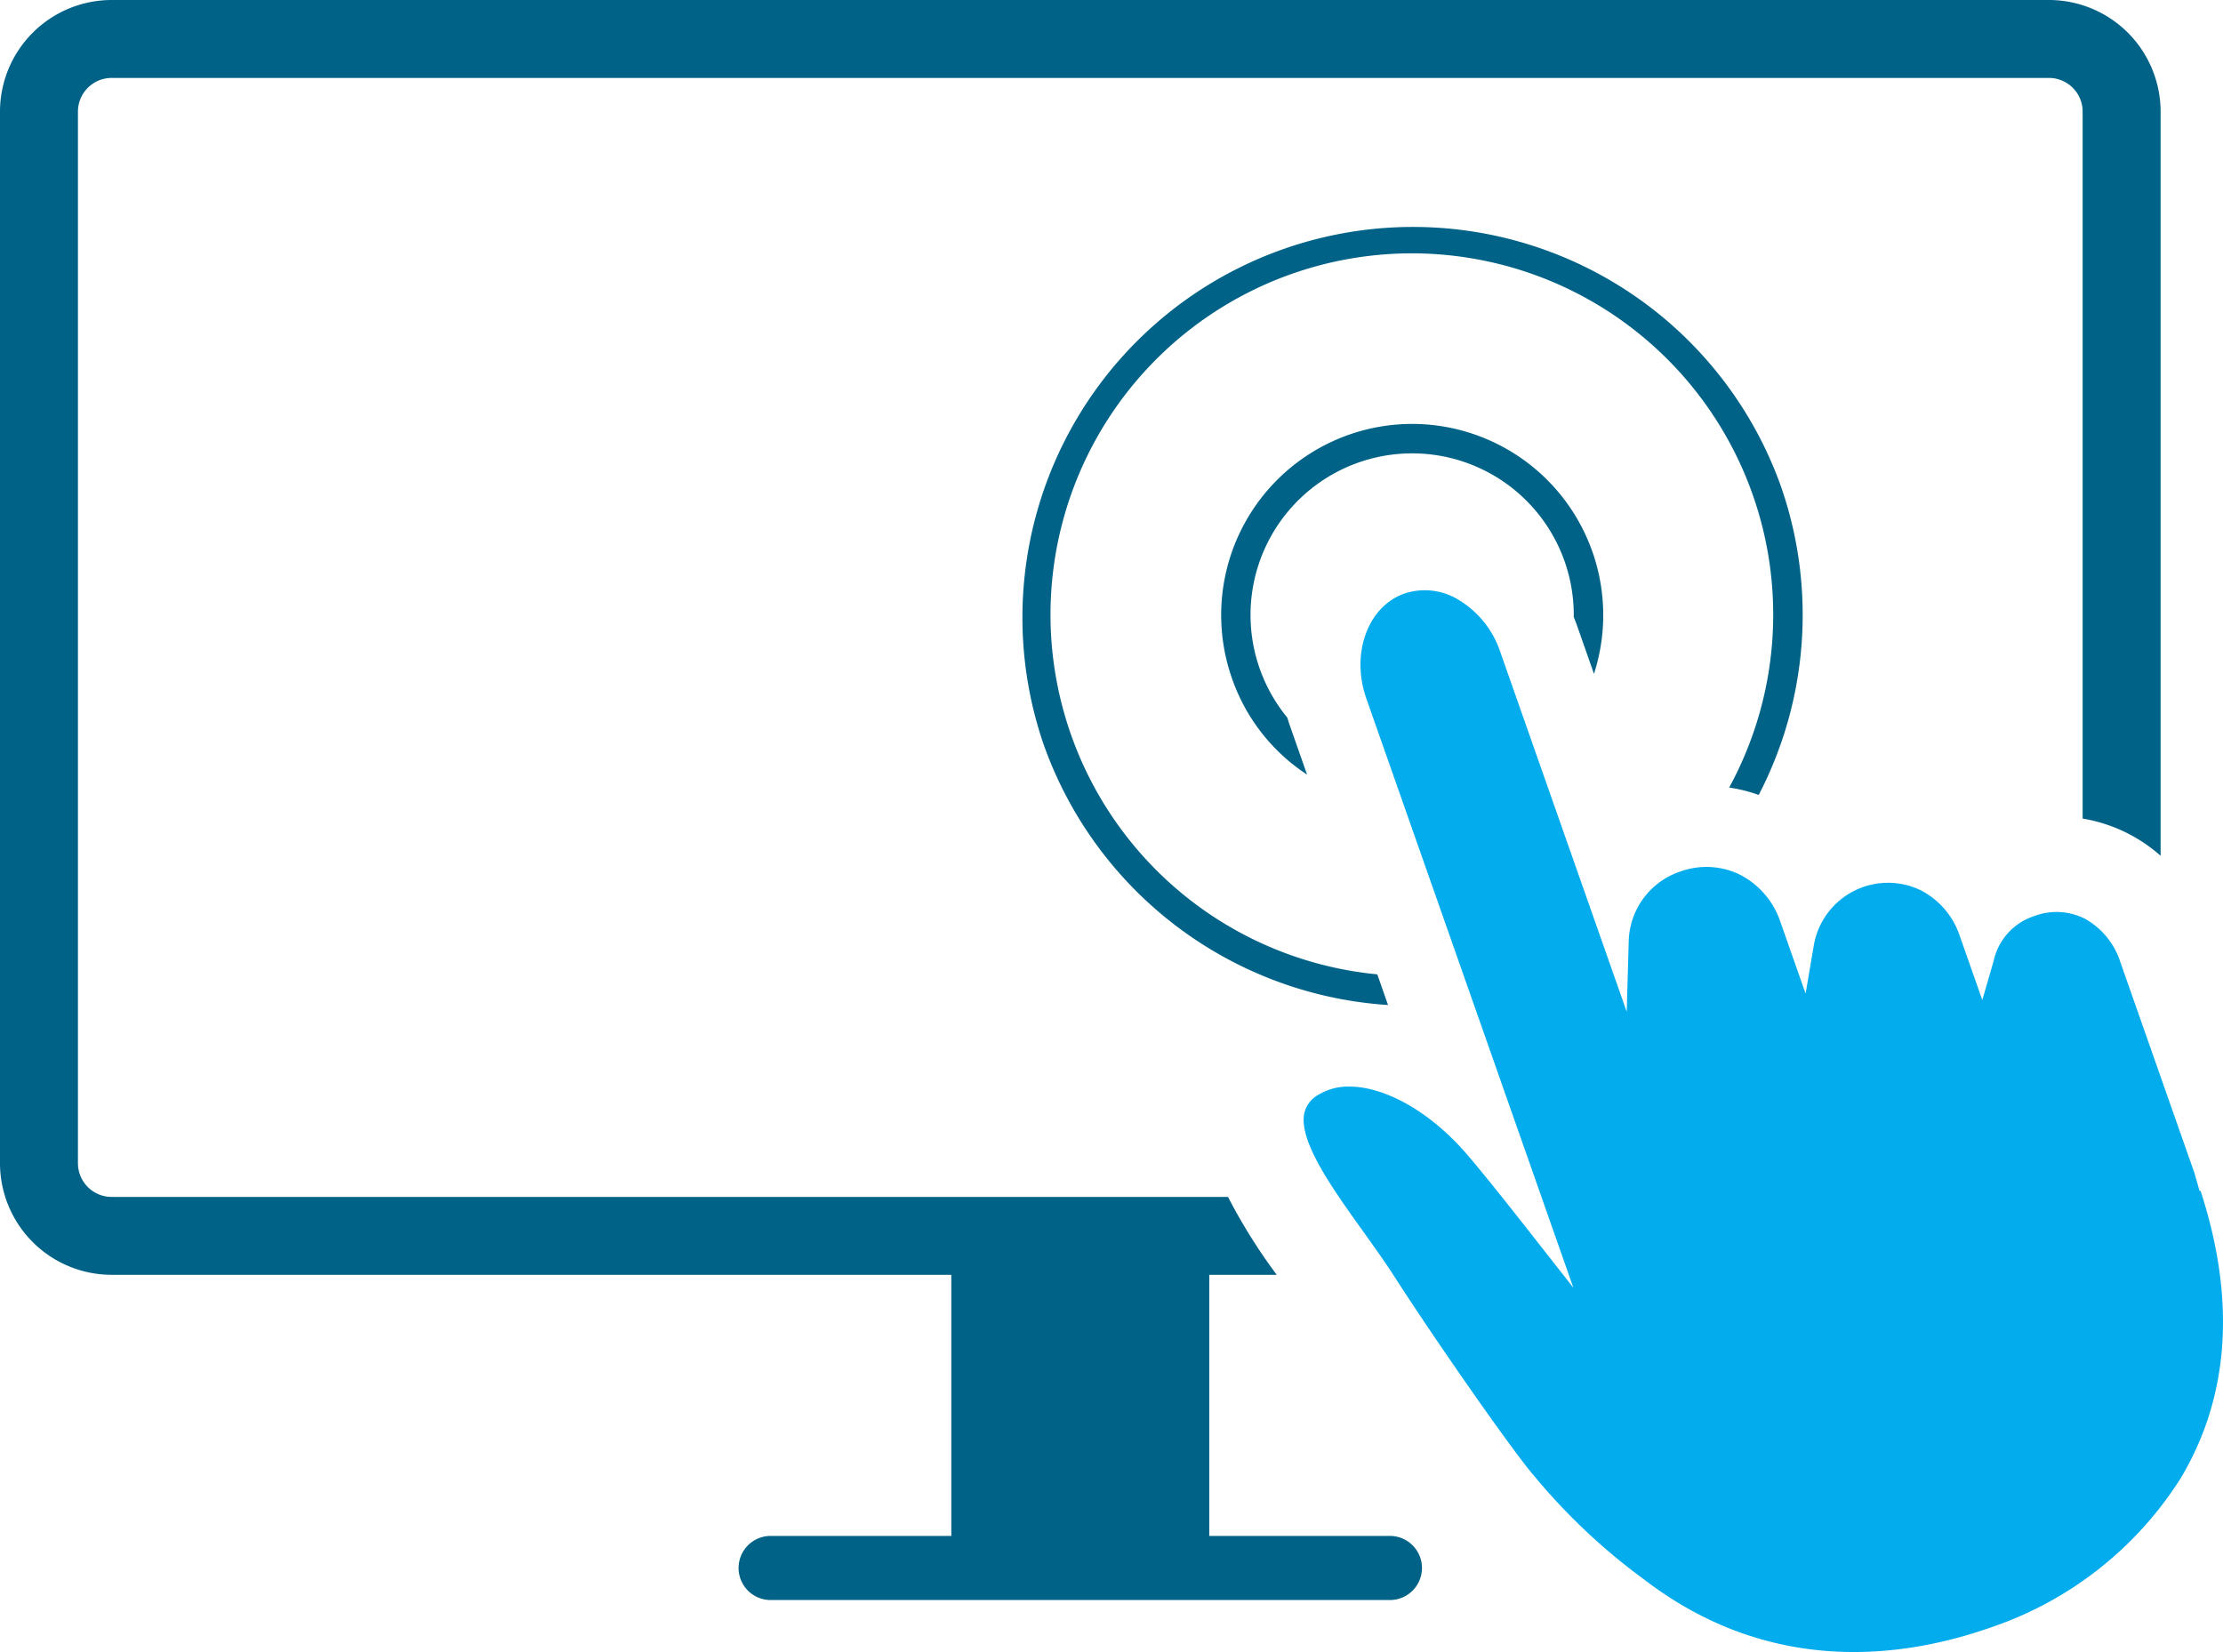 <svg id="Group_691" data-name="Group 691" xmlns="http://www.w3.org/2000/svg" xmlns:xlink="http://www.w3.org/1999/xlink" width="130.518" height="97" viewBox="0 0 130.518 97">
  <defs>
    <clipPath id="clip-path">
      <rect id="Rectangle_311" data-name="Rectangle 311" width="130.518" height="97" fill="#006287"/>
    </clipPath>
  </defs>
  <g id="Group_690" data-name="Group 690" transform="translate(0 0)" clip-path="url(#clip-path)">
    <path id="Path_825" data-name="Path 825" d="M115.2,44.144q.091.223.174.453l1.014,2.887a11.228,11.228,0,0,0-10.664-14.676,11.222,11.222,0,0,0-10.591,14.94A11.089,11.089,0,0,0,99.543,53.4l-1.013-2.885c-.054-.154-.1-.309-.149-.464A9.489,9.489,0,1,1,115.2,44.144" transform="translate(-22.801 -7.917)" fill="#006287"/>
    <path id="Path_826" data-name="Path 826" d="M123.623,32.7A22.933,22.933,0,0,0,80.35,47.9,23.029,23.029,0,0,0,100.571,63.2L99.94,61.4A21.216,21.216,0,1,1,120.6,50.432a8.993,8.993,0,0,1,1.735.434A22.949,22.949,0,0,0,123.623,32.7" transform="translate(-19.076 -4.189)" fill="#006287"/>
    <path id="Path_827" data-name="Path 827" d="M153.543,80.939l-.055.02-.222-.786c-.039-.137-.063-.228-.095-.318l-4.321-12.3a4.479,4.479,0,0,0-2.064-2.571,3.7,3.7,0,0,0-3.029-.167,3.573,3.573,0,0,0-2.368,2.652l-.659,2.273-1.322-3.762a4.666,4.666,0,0,0-2.323-2.7,4.422,4.422,0,0,0-6.238,3.195l-.492,2.888-1.472-4.192a4.839,4.839,0,0,0-2.4-2.8A4.493,4.493,0,0,0,123,62.194a4.437,4.437,0,0,0-3.031,4.136l-.116,4.1-7.429-21.144a5.639,5.639,0,0,0-2.4-3.017,3.787,3.787,0,0,0-3.214-.4c-2.165.761-3.171,3.531-2.242,6.175l12.153,34.59-2.833-3.608c-1.465-1.866-2.569-3.233-3.375-4.178-2.159-2.533-4.845-4.026-6.947-4.026a3.378,3.378,0,0,0-1.78.461,1.669,1.669,0,0,0-.865,1.113c-.334,1.637,1.671,4.438,3.441,6.908.639.893,1.3,1.816,1.865,2.695,2.353,3.661,6.93,10.243,8.212,11.708a35.724,35.724,0,0,0,6.451,6.069c7.372,5.645,15.132,4.636,20.351,2.8a21.209,21.209,0,0,0,11.126-8.74c2.871-4.792,3.266-10.474,1.176-16.9" transform="translate(-24.344 -11.021)" fill="#02aced"/>
    <path id="Path_828" data-name="Path 828" d="M81.605,90.185H71V74.855h3.962A32.834,32.834,0,0,1,72.1,70.28H6.554A1.98,1.98,0,0,1,4.576,68.3V6.554A1.979,1.979,0,0,1,6.554,4.576H120.3a1.979,1.979,0,0,1,1.977,1.977V48.064a9.161,9.161,0,0,1,4.578,2.186V6.554A6.561,6.561,0,0,0,120.3,0H6.554A6.561,6.561,0,0,0,0,6.554V68.3a6.561,6.561,0,0,0,6.554,6.554h49.3V90.185H45.247a1.882,1.882,0,0,0,0,3.765H81.605a1.882,1.882,0,0,0,0-3.765" transform="translate(0 0)" fill="#006287"/>
  </g>
</svg>
